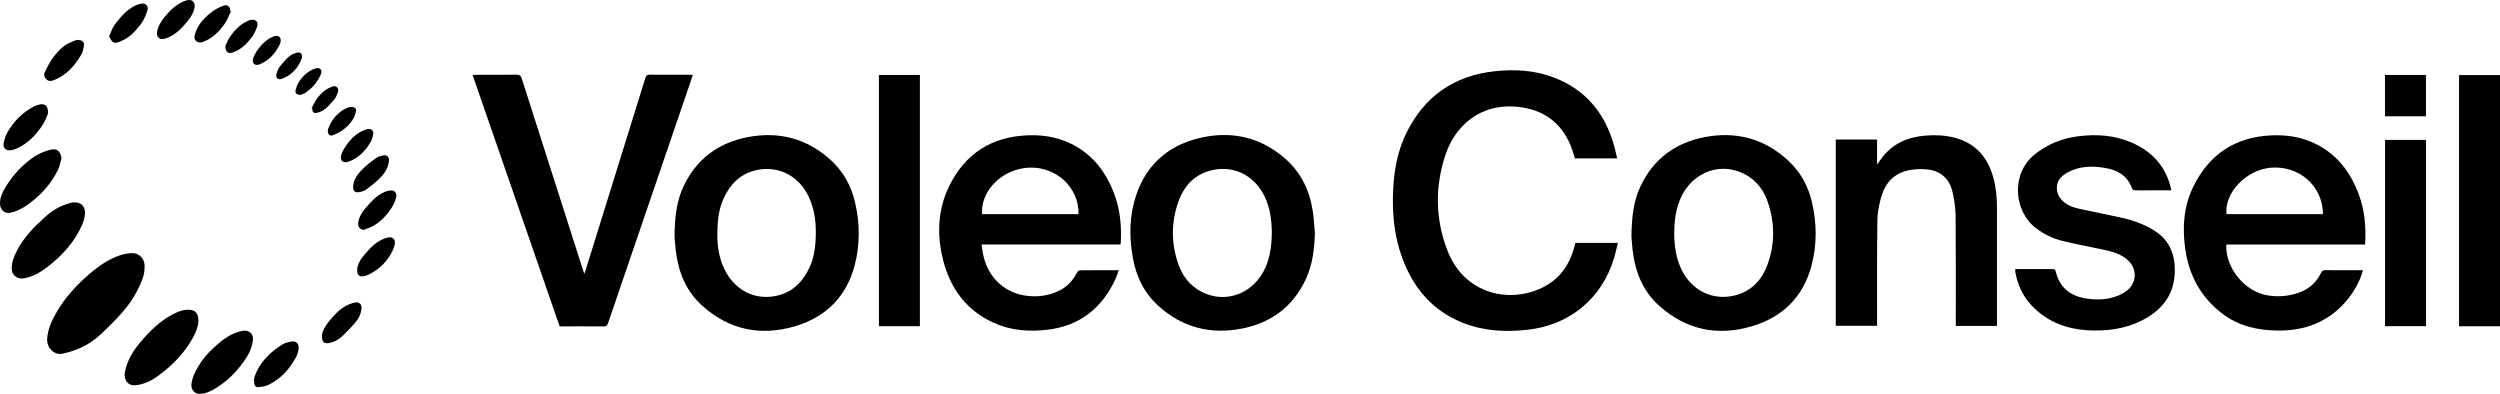 <svg xmlns="http://www.w3.org/2000/svg" id="uuid-3240e777-9f5a-49b4-b31b-08b9b2396575" data-name="Calque 2" viewBox="0 0 907.91 143.01"><g id="uuid-e027c3e8-5380-4a33-beb0-32c4aef1a300" data-name="Calque 1"><g><path d="m587.28,57.53h-15.31c-.54-1.62-.97-3.24-1.61-4.78-3.49-8.32-9.84-12.86-18.72-13.9-14.61-1.71-23.41,7.6-26.62,17.14-3.92,11.64-3.83,23.38.59,34.87,2.63,6.85,7.29,12.1,14.36,14.77,8.99,3.39,20.35.86,26.48-5.84,2.71-2.96,4.32-6.49,5.35-10.33.11-.42.22-.84.33-1.27h15.42c-.47,1.9-.84,3.73-1.37,5.5-4.41,14.71-16.13,24.38-31.42,26.07-8.03.89-15.92.48-23.48-2.51-11.05-4.36-18.01-12.67-22.05-23.6-3-8.11-3.71-16.57-3.27-25.15.36-6.97,1.64-13.74,4.71-20.05,6.55-13.45,17.32-20.98,32.19-22.58,7.36-.79,14.64-.37,21.61,2.34,11.53,4.47,18.46,13.04,21.74,24.77.41,1.45.7,2.94,1.08,4.54Z"></path><path d="m203.24,118.54c-10.53-30.43-21.04-60.79-31.61-91.31.57-.03.98-.07,1.4-.07,4.84,0,9.68.04,14.52-.04,1.2-.02,1.61.4,1.96,1.48,7.4,23.24,14.85,46.47,22.29,69.7.1.3.2.6.39,1.15.24-.67.41-1.13.56-1.59,7.21-23.18,14.43-46.35,21.62-69.54.26-.85.59-1.21,1.55-1.2,4.84.05,9.68.02,14.52.03.34,0,.69.04,1.14.07-.14.48-.24.85-.37,1.22-10.14,29.65-20.29,59.3-30.41,88.97-.3.87-.66,1.15-1.58,1.14-5.28-.05-10.56-.02-15.98-.02Z"></path><path d="m858.16,98.13c-1.26,4.39-3.4,8.12-6.31,11.45-6.52,7.47-14.89,10.56-24.64,10.47-7.29-.07-14.15-1.61-20.06-6.08-7.83-5.92-12.19-13.94-13.55-23.58-1.09-7.7-.59-15.31,2.83-22.4,5.75-11.93,15.32-18.29,28.63-18.83,4.19-.17,8.31.24,12.29,1.61,9.76,3.36,15.79,10.41,19.28,19.83,2.16,5.82,2.67,11.89,2.29,18.2h-50.39c-.46,8.35,6.59,17.05,14.88,18.45,3.85.65,7.65.36,11.35-.92,3.69-1.28,6.43-3.68,8.14-7.18.4-.82.86-1.05,1.73-1.04,4.08.05,8.16.02,12.24.02.39,0,.78,0,1.28,0Zm-14.53-20.37c-.13-10.39-8.8-17.68-18.9-16.86-8.83.71-16.99,9.04-16.14,16.86h35.04Z"></path><path d="m406.94,88.79h-50.48c.2,1.29.33,2.46.57,3.61,1.6,7.97,7.36,13.74,15.23,14.94,4.29.65,8.55.14,12.5-1.83,2.85-1.42,4.91-3.65,6.35-6.49.19-.38.69-.85,1.05-.85,4.64-.06,9.27-.04,14.11-.04-.39,1.11-.67,2.13-1.11,3.09-4.91,10.64-12.97,17.14-24.77,18.53-6.69.79-13.3.29-19.5-2.52-9.69-4.38-15.55-12.11-18.23-22.2-2.5-9.39-2.23-18.8,2.14-27.62,5.74-11.59,15.26-17.72,28.26-18.26,4.19-.17,8.31.23,12.3,1.58,9.5,3.22,15.49,10.02,19.08,19.11,2.27,5.74,2.88,11.77,2.62,17.9-.01.32-.07.63-.13,1.04Zm-15.25-11.03c.17-9.52-7.85-17.14-17.64-16.89-9.77.25-17.99,8.19-17.4,16.89h35.04Z"></path><path d="m244.96,86.06c.08-7.17.73-12.89,3.19-18.21,4.65-10.02,12.66-15.98,23.34-18.04,11.48-2.22,21.82.51,30.51,8.6,4.37,4.07,7.1,9.11,8.48,14.89,1.84,7.72,1.9,15.49-.12,23.15-3.02,11.45-10.61,18.81-21.76,22.07-12.36,3.61-23.75,1.3-33.51-7.44-5.42-4.85-8.28-11.08-9.4-18.15-.43-2.72-.58-5.48-.72-6.86Zm15.55-.32c.02,3.82.66,8.66,3.13,13.09,3.8,6.82,10.67,10.16,18.15,8.64,5.81-1.18,9.63-4.92,12.11-10.14,1.48-3.11,2.08-6.45,2.28-9.86.32-5.36-.06-10.64-2.29-15.61-3.45-7.71-10.75-11.72-18.78-10.16-6.02,1.17-9.93,5.06-12.37,10.49-1.77,3.93-2.23,8.14-2.23,13.56Z"></path><path d="m592.48,86.02c.09-7.17.74-12.89,3.21-18.2,4.66-10.02,12.68-15.96,23.36-18.02,11.44-2.2,21.74.51,30.41,8.55,4.41,4.09,7.17,9.16,8.55,14.98,1.83,7.72,1.89,15.49-.14,23.15-3.03,11.45-10.63,18.79-21.79,22.05-12.37,3.61-23.75,1.27-33.5-7.47-5.41-4.85-8.27-11.09-9.38-18.16-.43-2.72-.58-5.48-.72-6.87Zm15.55-1.34c.01,4.64.62,9.17,2.72,13.38,3.62,7.26,10.78,10.98,18.53,9.4,6.29-1.29,10.4-5.39,12.56-11.23,2.85-7.72,2.77-15.62-.02-23.36-1.77-4.91-5.14-8.56-10.08-10.47-8.29-3.2-17.38.81-21.28,9.32-1.89,4.12-2.42,8.5-2.43,12.97Z"></path><path d="m477.53,84.66c-.19,5.78-.85,11.45-3.3,16.73-4.63,9.99-12.65,15.88-23.26,17.95-11.32,2.2-21.59-.37-30.28-8.25-5.15-4.67-8.04-10.56-9.26-17.33-1.38-7.63-1.33-15.26,1.11-22.65,4-12.09,12.74-19.06,25-21.39,10.79-2.05,20.63.47,29.06,7.77,5.87,5.08,9,11.62,10.15,19.17.4,2.64.53,5.32.78,7.99Zm-15.64.05c-.06-4.42-.54-8.77-2.39-12.86-3.47-7.7-10.76-11.74-18.78-10.17-6.3,1.24-10.45,5.31-12.62,11.16-2.87,7.75-2.85,15.69-.03,23.47,1.78,4.91,5.14,8.55,10.09,10.46,8.36,3.21,17.42-.83,21.32-9.43,1.82-4.01,2.33-8.27,2.39-12.62Z"></path><path d="m666.68,50.67h15v9.11c.84-1.16,1.44-2.09,2.13-2.94,4.03-5.01,9.47-7.16,15.7-7.62,3.48-.26,6.95-.1,10.36.79,7.7,2.02,12.09,7.21,14.09,14.69.96,3.58,1.27,7.23,1.27,10.92,0,13.84,0,27.67,0,41.51,0,.39,0,.78,0,1.24h-14.96c0-.53,0-1,0-1.47,0-12.8.06-25.6-.06-38.39-.03-2.97-.47-5.98-1.15-8.88-1.18-4.99-4.56-7.76-9.7-8.15-2.01-.15-4.1-.06-6.07.33-5.31,1.04-8.56,4.53-10.04,9.55-.81,2.77-1.41,5.71-1.45,8.58-.17,12.24-.1,24.47-.11,36.71,0,.52,0,1.03,0,1.67h-15V50.67Z"></path><path d="m788.51,69.13c-2.69,0-5.33,0-7.96,0-1.76,0-3.52.03-5.28-.03-.33-.01-.87-.29-.96-.56-1.58-4.65-5.16-6.75-9.69-7.53-3.9-.67-7.82-.77-11.6.65-1.4.53-2.8,1.25-3.95,2.18-2.67,2.16-2.77,6.13-.37,8.74,1.7,1.85,3.94,2.7,6.3,3.22,5.31,1.15,10.64,2.18,15.94,3.37,3.91.88,7.64,2.28,11.1,4.36,5.63,3.37,7.82,8.48,7.77,14.82-.06,7.36-3.39,12.82-9.55,16.67-6.03,3.77-12.68,5.08-19.69,5.01-7.01-.07-13.55-1.63-19.24-5.92-4.96-3.73-8.16-8.6-9.33-14.73-.07-.35-.11-.71-.15-1.07-.01-.15.03-.31.05-.59,1.14,0,2.25,0,3.36,0,3.36,0,6.72,0,10.08,0,.59,0,1.03,0,1.21.78,1.32,5.66,4.99,8.84,10.63,9.82,3.75.65,7.51.63,11.14-.62,1.48-.51,2.96-1.27,4.19-2.24,3.47-2.72,3.65-7.7.48-10.76-2.49-2.41-5.69-3.3-8.96-4-4.96-1.06-9.95-1.99-14.88-3.17-3.56-.85-6.81-2.46-9.77-4.68-7.86-5.89-9.33-19.5-.6-26.64,4.62-3.78,9.92-5.93,15.78-6.7,6.76-.89,13.41-.45,19.75,2.35,7.38,3.25,12.27,8.63,14.1,16.59.04.19.05.38.09.68Z"></path><path d="m319.19,27.23h14.88v91.23h-14.88V27.23Z"></path><path d="m907.91,118.49h-14.87V27.27h14.87v91.23Z"></path><path d="m866.16,50.81h14.89v67.64h-14.89V50.81Z"></path><path d="m52.48,97.44c.01,2.82-1.3,5.39-2.57,7.97-2.92,5.95-7.64,10.47-12.26,15.01-2.69,2.64-5.79,4.88-9.33,6.31-1.79.72-3.65,1.29-5.53,1.7-3.14.7-5.9-2.15-5.66-5.49.26-3.58,1.76-6.67,3.49-9.67,3.04-5.26,7.14-9.67,11.69-13.63,3.41-2.96,7.11-5.54,11.44-6.98,1.4-.47,2.95-.73,4.42-.72,2.37,0,4.7,2.1,4.31,5.51Z"></path><path d="m72.06,116.68c-.08,1.87-.9,4.05-2.07,6.13-3.05,5.4-7.27,9.76-12.21,13.43-2.29,1.7-4.78,3.06-7.63,3.55-1.5.25-3.04.25-4.06-1.1-1.14-1.51-.89-3.24-.42-4.93.98-3.57,2.91-6.66,5.26-9.43,3.38-4,7.08-7.72,11.79-10.18,1.79-.94,3.69-1.72,5.8-1.67,2.4.05,3.59,1.26,3.54,4.21Z"></path><path d="m8.01,101.16c-2.21,0-3.8-1.55-3.77-3.75.03-2.21.83-4.19,1.79-6.13,2.43-4.92,6.23-8.75,10.21-12.36,2.67-2.42,5.78-4.35,9.4-5.23,3.38-.82,5.62,1,5.18,4.4-.15,1.21-.5,2.43-.99,3.55-2.79,6.36-7.33,11.29-12.8,15.46-2.21,1.69-4.56,3.06-7.27,3.76-.57.15-1.17.21-1.76.31Z"></path><path d="m72.54,143c-1.82.21-3.23-1.66-3.03-3.43.27-2.4,1.32-4.51,2.51-6.54,1.53-2.59,3.49-4.86,5.71-6.87,2.63-2.39,5.4-4.64,8.9-5.65,1.46-.42,3.04-.82,4.33.34,1.32,1.19.92,2.79.6,4.25-.66,2.96-2.36,5.39-4.18,7.73-2.67,3.43-5.84,6.33-9.63,8.5-1.59.91-3.25,1.71-5.21,1.66Z"></path><path d="m22.32,57.57c-.42,1.4-.66,2.89-1.3,4.19-2.24,4.52-5.44,8.29-9.42,11.4-1.96,1.53-3.97,2.95-6.36,3.7-1.45.45-3.02.89-4.27-.37-.52-.53-.9-1.42-.95-2.17-.19-2.51.94-4.7,2.2-6.72,2.65-4.23,6.02-7.88,10.16-10.67,1.74-1.17,3.82-1.99,5.86-2.55,2.43-.67,3.87.67,4.08,3.19Z"></path><path d="m866.14,27.22h14.88v15.01h-14.88v-15.01Z"></path><path d="m108.46,126.45c-.15,2.52-1.6,4.45-2.95,6.42-2.08,3.02-4.83,5.31-8.08,6.94-1.06.53-2.36.66-3.56.78-.92.09-1.52-.55-1.57-1.47-.05-.82-.09-1.73.19-2.48,1.86-5.11,5.54-8.69,10.01-11.52,1-.63,2.29-.92,3.49-1.1,1.61-.24,2.53.78,2.47,2.43Z"></path><path d="m17.47,41.17c-.49,1.05-1.1,2.89-2.14,4.44-2.38,3.55-5.31,6.57-9.31,8.36-.64.29-1.35.5-2.05.59-1.85.25-2.98-.82-2.63-2.66.25-1.31.68-2.65,1.34-3.8,2.35-4.09,5.56-7.36,9.8-9.52.63-.32,1.35-.51,2.05-.65,1.89-.36,2.93.52,2.94,3.24Z"></path><path d="m27.86,14.49c1.93-.02,2.78.64,2.63,1.93-.14,1.24-.44,2.57-1.07,3.61-2.38,3.94-5.35,7.32-9.79,9.06-.97.38-1.91.52-2.78-.27-.88-.79-.97-1.83-.52-2.74.92-1.88,1.86-3.8,3.13-5.43,1.56-1.99,3.31-3.91,5.67-5.05,1.06-.51,2.18-.9,2.73-1.12Z"></path><path d="m116.91,121.68c.2-1.43,1.14-3.21,2.39-4.75,1.88-2.32,3.85-4.61,6.6-5.99,1.01-.51,2.13-.93,3.24-1.11,1.36-.23,2.26.79,2.14,2.18-.17,1.93-.96,3.64-2.2,5.08-1.41,1.63-2.9,3.19-4.44,4.69-1.45,1.4-3.14,2.45-5.18,2.79-1.85.31-2.6-.37-2.55-2.89Z"></path><path d="m129.71,97.8c.12-1.47.9-3.2,2.1-4.64,1.94-2.33,3.92-4.67,6.72-6.06.81-.4,1.69-.76,2.57-.89,1.52-.23,2.52.75,2.29,2.27-.15,1-.53,2.01-.99,2.92-1.88,3.72-4.76,6.47-8.49,8.31-.6.29-1.26.49-1.92.6-1.6.25-2.35-.45-2.28-2.51Z"></path><path d="m132.03,83.48c-1.45-.17-2.2-1.29-1.91-2.87.36-1.95,1.36-3.6,2.62-5.03,1.94-2.21,3.85-4.5,6.65-5.73.65-.29,1.34-.56,2.03-.66,1.85-.26,2.86.79,2.4,2.62-.3,1.18-.78,2.36-1.43,3.38-1.91,2.99-4.26,5.58-7.49,7.2-.91.46-1.91.72-2.87,1.08Z"></path><path d="m70.72,2.22c-.18,1.93-1.17,3.67-2.42,5.22-1.73,2.14-3.57,4.21-6.01,5.58-.85.48-1.79.88-2.75,1.11-1.64.39-2.77-.79-2.51-2.48.32-2.09,1.43-3.83,2.69-5.4,1.95-2.43,4.18-4.62,7.16-5.82.51-.21,1.06-.37,1.61-.42,1.3-.14,2.22.75,2.22,2.21Z"></path><path d="m39.63,13.23c.69-1.5,1.1-3.01,1.98-4.19,1.97-2.65,4.12-5.21,7.11-6.82.76-.41,1.61-.71,2.45-.88,1.7-.34,2.91.86,2.35,2.51-.58,1.71-1.26,3.48-2.34,4.89-1.97,2.55-4.17,4.97-7.28,6.22-1.05.42-2.19,1.03-3.22.01-.43-.43-.65-1.07-1.03-1.73Z"></path><path d="m128.23,67.82c.12-2.33,1.38-4.21,2.84-5.79,1.65-1.79,3.65-3.28,5.63-4.73.75-.55,1.84-.74,2.8-.9,1.05-.17,1.85.74,1.76,1.9-.18,2.29-1.28,4.24-2.77,5.83-1.61,1.72-3.5,3.21-5.39,4.64-.75.57-1.8.84-2.76,1.02-1.4.26-2.18-.55-2.11-1.97Z"></path><path d="m83.89,4.01c-.73,1.53-1.28,3.18-2.23,4.55-1.95,2.81-4.35,5.22-7.62,6.53-.94.38-1.92.58-2.8-.19-.89-.78-.66-1.73-.38-2.66.92-3.12,3.03-5.44,5.43-7.43,1.38-1.14,3.05-2.03,4.72-2.71,1.54-.62,2.61.27,2.58,1.77.1.05.2.1.31.15Z"></path><path d="m133.83,46.83c1.06-.03,1.94.78,1.74,1.74-.22,1.11-.52,2.27-1.09,3.22-1.38,2.31-3.16,4.31-5.45,5.76-.92.59-1.98,1.03-3.04,1.3-1.52.39-2.54-.75-2.12-2.36.24-.91.65-1.81,1.16-2.61,1.91-3.01,4.21-5.61,7.73-6.8.37-.13.77-.19,1.07-.26Z"></path><path d="m81.84,16.69c.47-.92,1.07-2.55,2.06-3.89,1.66-2.26,3.67-4.2,6.33-5.3.22-.09.45-.16.68-.22,1.9-.49,3.08.64,2.44,2.47-.45,1.3-1.06,2.6-1.87,3.7-1.82,2.45-3.95,4.6-6.96,5.6-1.65.55-2.66-.1-2.68-2.36Z"></path><path d="m119.06,47.13c.17-.43.43-1.27.83-2.03,1.52-2.82,3.68-5,6.72-6.14.61-.23,1.5-.17,2.09.12.9.44.6,1.37.38,2.14-.69,2.44-2.35,4.24-4.25,5.75-1.18.94-2.61,1.63-4.04,2.15-1.11.4-1.82-.37-1.73-1.99Z"></path><path d="m101.95,14.94c-.07.26-.13.75-.34,1.17-1.63,3.32-3.96,5.97-7.49,7.31-1.61.61-2.74-.54-2.17-2.21.4-1.18,1.02-2.35,1.78-3.35,1.47-1.95,3.23-3.64,5.55-4.6,1.58-.65,2.77,0,2.68,1.68Z"></path><path d="m109.07,34.45c-1.38,0-1.99-.71-1.71-1.78.26-.99.61-2,1.16-2.85,1.47-2.29,3.4-4.1,6.05-4.98,1.47-.49,2.62.52,2.04,1.95-.58,1.43-1.45,2.8-2.42,4-.89,1.09-2.04,2-3.18,2.84-.64.47-1.51.65-1.93.82Z"></path><path d="m113.15,39.3c.71-1.26,1.28-2.62,2.16-3.75,1.27-1.63,2.79-3.06,4.78-3.86.74-.3,1.47-.67,2.24-.05.81.65.54,1.48.26,2.2-.32.84-.69,1.74-1.28,2.39-1.48,1.65-2.83,3.48-4.99,4.36-.37.15-.74.3-1.13.37-1.3.25-1.79-.18-1.75-1.49-.1-.05-.19-.11-.29-.16Z"></path><path d="m109.66,20.6c-.02.2,0,.41-.07.59-1.33,3.53-3.67,6.12-7.23,7.44-1.4.52-2.35-.36-1.95-1.8.27-.97.67-2,1.31-2.76,1.65-1.96,3.18-4.16,5.86-4.89,1.4-.38,2.13.15,2.09,1.42Z"></path></g></g></svg>